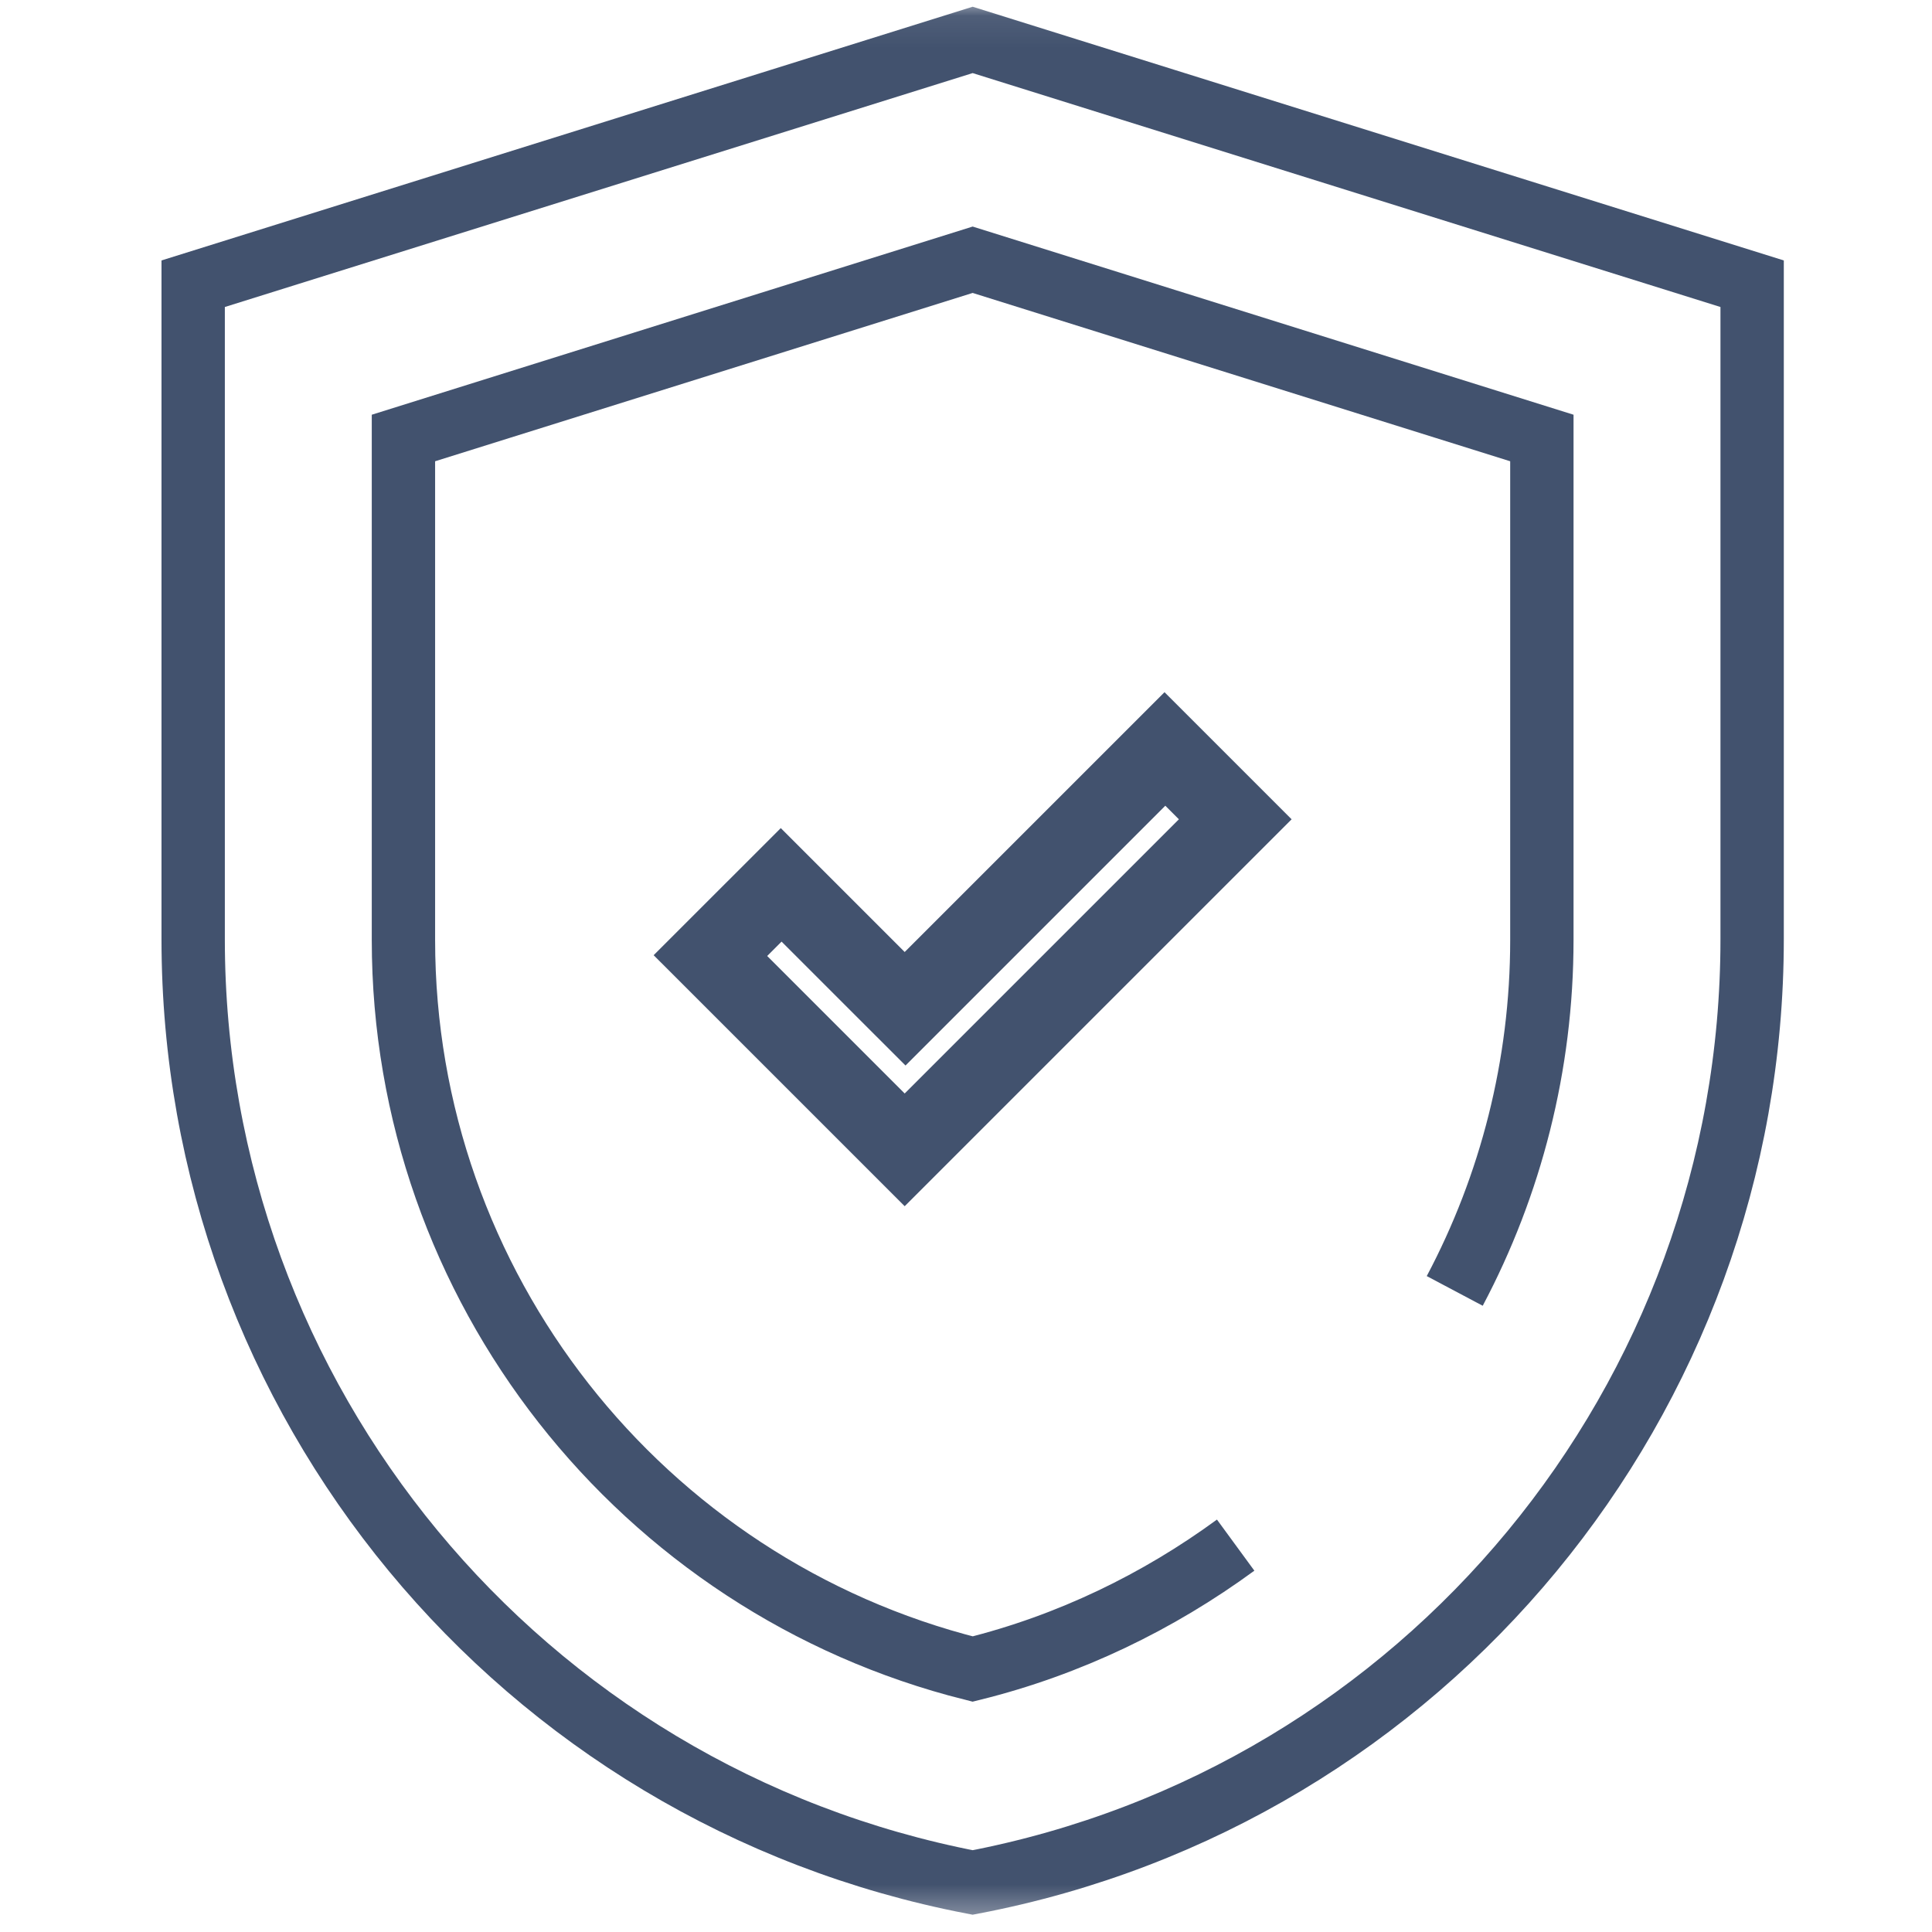 <svg xmlns="http://www.w3.org/2000/svg" width="61" height="61" viewBox="0 0 61 61" fill="none"><mask id="mask0_32_33" style="mask-type:luminance" maskUnits="userSpaceOnUse" x="0" y="0" width="61" height="61"><path d="M61 0.074H0.42V60.648H61V0.074Z" fill="white"></path></mask><g mask="url(#mask0_32_33)"><path d="M30.71 1.26L55.321 8.958V29.654C55.321 44.192 44.997 56.711 30.71 59.436C16.423 56.685 6.099 44.192 6.099 29.654V8.958L30.71 1.26Z" stroke="#42526E" stroke-width="2" stroke-miterlimit="10"></path><path d="M45.931 40.759C47.697 37.428 48.682 33.642 48.682 29.679V13.829L30.71 8.201L12.738 13.829V29.679C12.738 40.608 20.234 50.073 30.71 52.697C33.764 51.94 36.566 50.577 39.014 48.785" stroke="#42526E" stroke-width="2" stroke-miterlimit="10"></path><path d="M36.768 25.414L37.222 25.868L28.564 34.525L24.223 30.184L24.677 29.73L26.797 31.85L28.59 33.642L30.382 31.85L36.793 25.439M36.768 21.855L28.564 30.058L24.652 26.146L20.638 30.159L28.564 38.084L40.781 25.868L36.768 21.855Z" fill="#42526E"></path></g></svg>